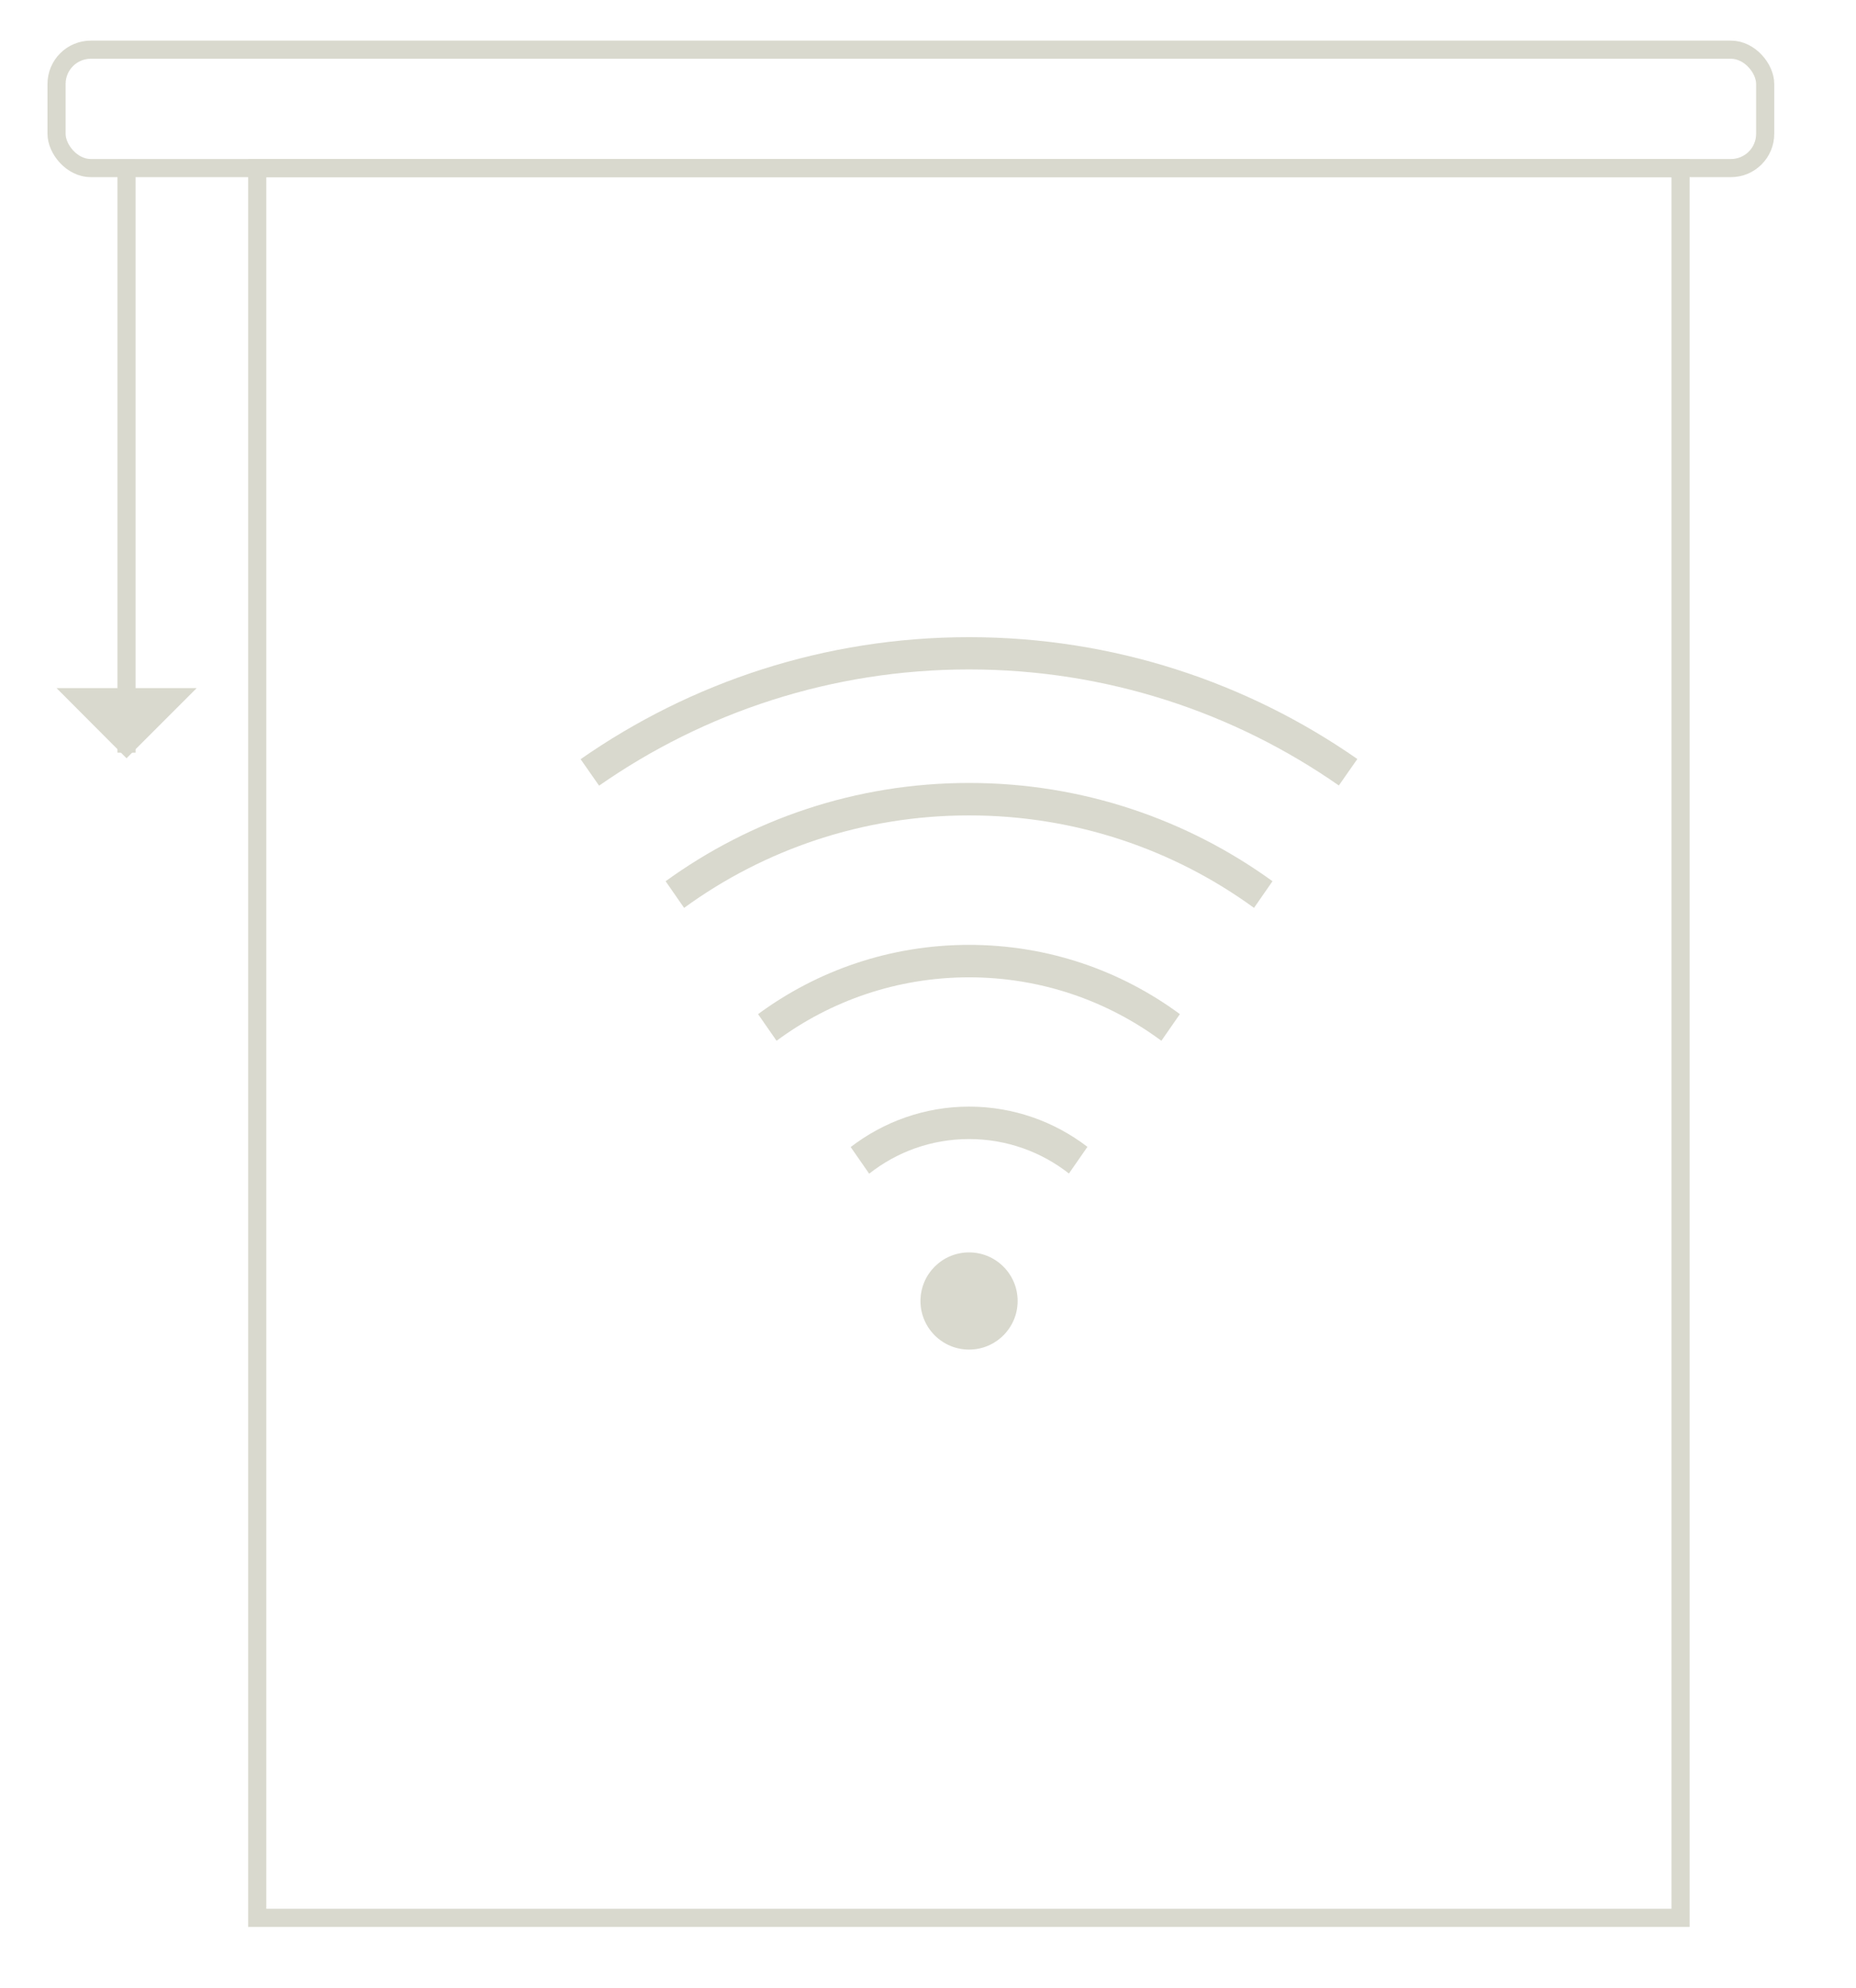 <?xml version="1.0" encoding="UTF-8"?><svg id="Layer_1" xmlns="http://www.w3.org/2000/svg" viewBox="0 0 102.39 109.65"><defs><style>.cls-1,.cls-2{fill:#d9d9ce;}.cls-3{fill:none;stroke:#d9d9ce;stroke-miterlimit:10;}.cls-2{fill-rule:evenodd;}</style></defs><rect class="cls-3" x="14.19" y="9.27" width="78.52" height="96.5"/><line class="cls-3" x1="6.98" y1="8.8" x2="6.98" y2="41.51"/><rect class="cls-3" x="3.12" y="2.74" width="94.26" height="6.53" rx="1.89" ry="1.89"/><path class="cls-2" d="m53.46,69.07c1.48,0,2.68,1.2,2.68,2.68s-1.2,2.68-2.68,2.68-2.68-1.2-2.68-2.68,1.2-2.68,2.68-2.68Zm-6.53-5.81c1.81-1.39,4.08-2.23,6.53-2.23s4.72.83,6.53,2.22l-1.02,1.47c-1.52-1.19-3.43-1.9-5.51-1.9s-3.99.71-5.51,1.91l-1.02-1.47Zm-5.11-7.33c3.26-2.4,7.28-3.82,11.64-3.82s8.38,1.42,11.63,3.82l-1.02,1.47c-2.97-2.2-6.64-3.5-10.61-3.5s-7.65,1.3-10.62,3.5c0,0-1.02-1.47-1.02-1.47Zm-5.1-7.33c4.71-3.41,10.49-5.42,16.74-5.42s12.03,2.01,16.74,5.42l-1.02,1.47c-4.41-3.21-9.85-5.1-15.72-5.1s-11.31,1.89-15.72,5.1c0,0-1.02-1.47-1.02-1.47Zm-4.69-6.73c6.08-4.24,13.47-6.73,21.43-6.73s15.35,2.49,21.42,6.72l-1.02,1.46c-5.78-4.03-12.82-6.4-20.4-6.4s-14.62,2.37-20.41,6.41c0,0-1.02-1.46-1.02-1.46Z"/><polyline class="cls-1" points="10.85 37.95 6.98 41.82 3.12 37.95"/></svg>